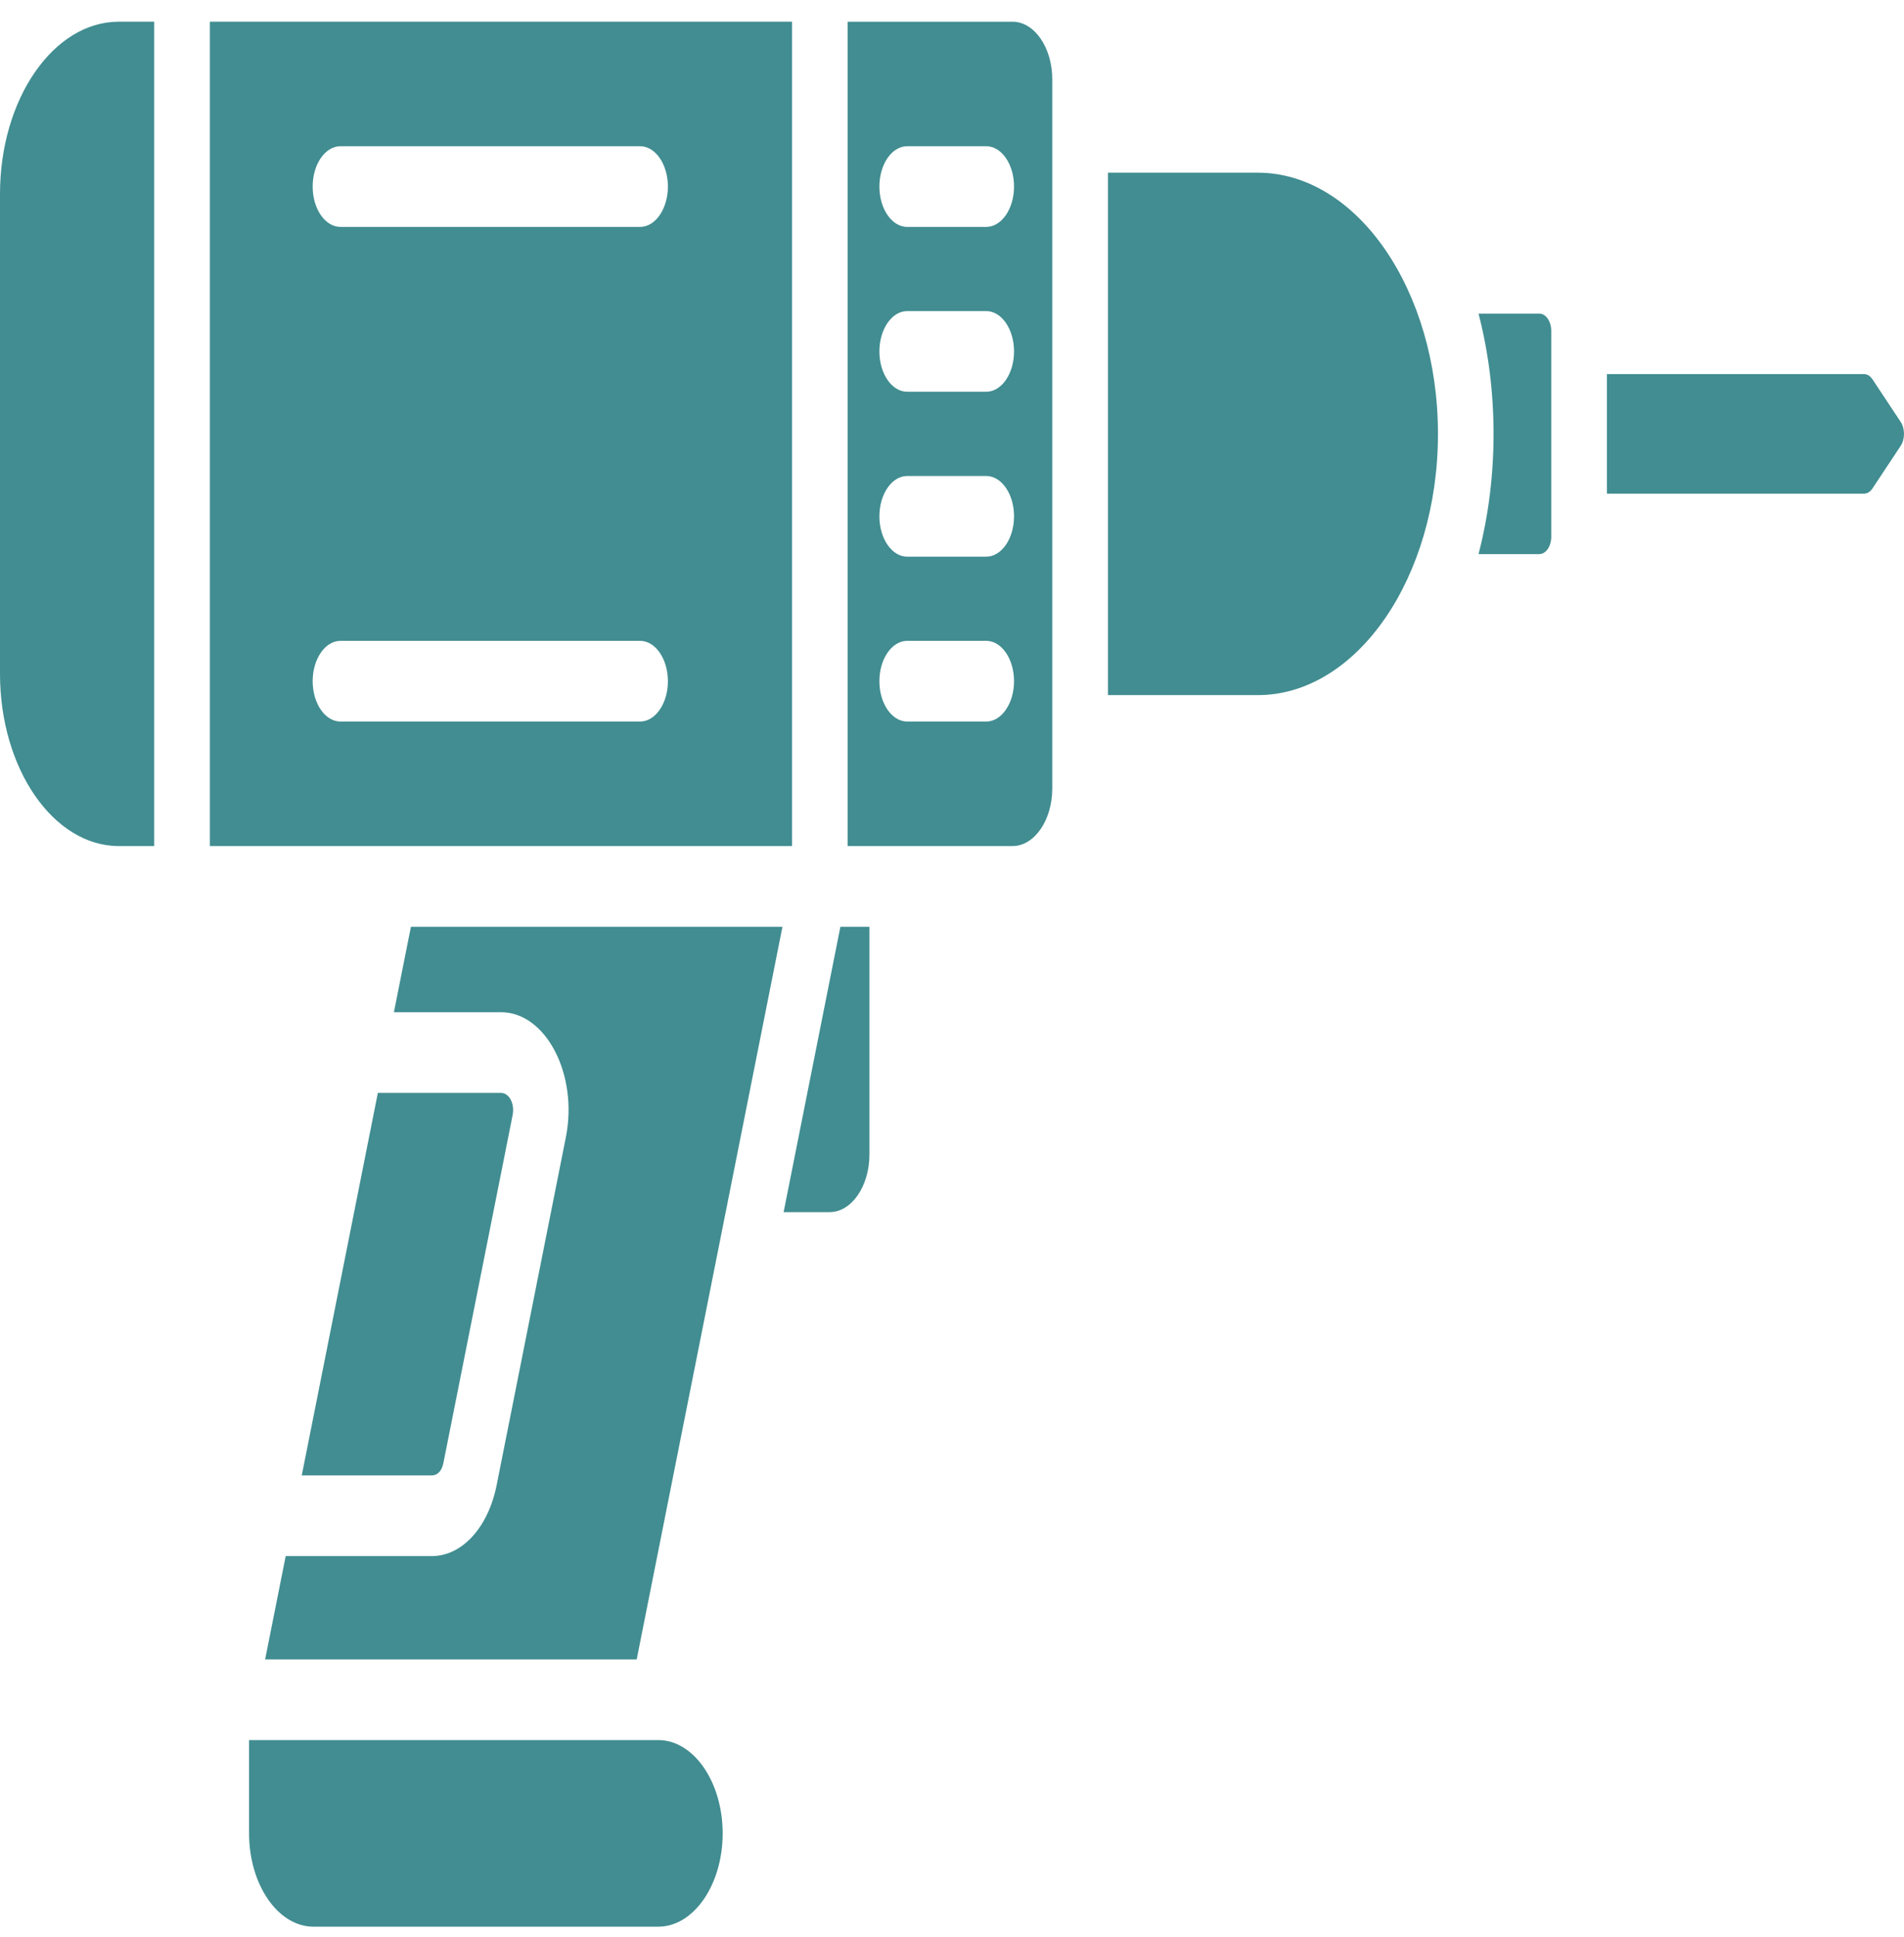 <svg width="60" height="61" viewBox="0 0 60 61" fill="none" xmlns="http://www.w3.org/2000/svg">
<g id="Category-Tools Icon">
<path id="Vector" fill-rule="evenodd" clip-rule="evenodd" d="M50.638 15.549H58.736C58.843 15.549 58.934 15.493 59.008 15.382L59.895 14.043C60.035 13.832 60.035 13.499 59.895 13.288L59.008 11.949C58.934 11.838 58.843 11.782 58.736 11.782H50.638V15.549ZM7.849 54.806H20.745C21.861 54.806 22.773 56.129 22.773 57.744C22.773 59.361 21.861 60.683 20.745 60.683H9.877C8.762 60.683 7.849 59.36 7.849 57.744V54.806ZM3.745 0.683H4.859V26.648H3.745C1.683 26.648 0 24.211 0 21.222V6.109C0 3.121 1.682 0.683 3.745 0.683ZM28.589 22.726C28.104 22.726 27.712 22.156 27.712 21.455C27.712 20.754 28.105 20.184 28.589 20.184H31.078C31.563 20.184 31.955 20.754 31.955 21.455C31.955 22.156 31.562 22.726 31.078 22.726H28.589ZM28.589 7.147C28.104 7.147 27.712 6.578 27.712 5.876C27.712 5.174 28.105 4.605 28.589 4.605H31.078C31.563 4.605 31.955 5.175 31.955 5.876C31.955 6.578 31.562 7.147 31.078 7.147H28.589ZM28.589 12.339C28.104 12.339 27.712 11.77 27.712 11.069C27.712 10.367 28.105 9.798 28.589 9.798H31.078C31.563 9.798 31.955 10.367 31.955 11.069C31.955 11.77 31.562 12.339 31.078 12.339H28.589ZM28.589 17.533C28.104 17.533 27.712 16.964 27.712 16.262C27.712 15.561 28.105 14.992 28.589 14.992H31.078C31.563 14.992 31.955 15.561 31.955 16.262C31.955 16.964 31.562 17.533 31.078 17.533H28.589ZM20.17 20.184C20.654 20.184 21.047 20.754 21.047 21.455C21.047 22.156 20.654 22.726 20.17 22.726H10.73C10.245 22.726 9.853 22.156 9.853 21.455C9.853 20.754 10.246 20.184 10.73 20.184H20.17ZM20.17 4.605C20.654 4.605 21.047 5.175 21.047 5.876C21.047 6.578 20.654 7.147 20.17 7.147H10.73C10.245 7.147 9.853 6.578 9.853 5.876C9.853 5.174 10.246 4.605 10.73 4.605H20.17ZM6.613 0.683V26.648H24.958V0.683H6.613ZM26.712 0.683V26.648H31.907C32.598 26.648 33.16 25.832 33.16 24.834V2.499C33.16 1.499 32.597 0.684 31.907 0.684H26.712V0.683ZM34.914 5.439H39.636C42.759 5.439 45.314 9.141 45.314 13.666C45.314 18.191 42.759 21.893 39.636 21.893H34.914V5.439ZM46.592 9.878H48.508C48.715 9.878 48.884 10.123 48.884 10.422V16.908C48.884 17.207 48.715 17.452 48.508 17.452H46.592C47.224 15.03 47.224 12.301 46.592 9.878ZM26.483 29.19L24.694 38.177H26.145C26.835 38.177 27.398 37.361 27.398 36.362V29.19H26.483ZM24.657 29.19L20.064 52.265H8.355L9.003 49.011H13.608C14.564 49.011 15.386 48.105 15.651 46.775L17.832 35.818C18.225 33.846 17.206 31.881 15.789 31.881H12.413L12.949 29.191L24.657 29.19ZM9.509 46.47H13.608C13.784 46.47 13.923 46.33 13.972 46.081L16.154 35.123C16.225 34.763 16.048 34.423 15.789 34.423H11.907L9.509 46.47Z" fill="#418D91"/>
</g>
</svg>

